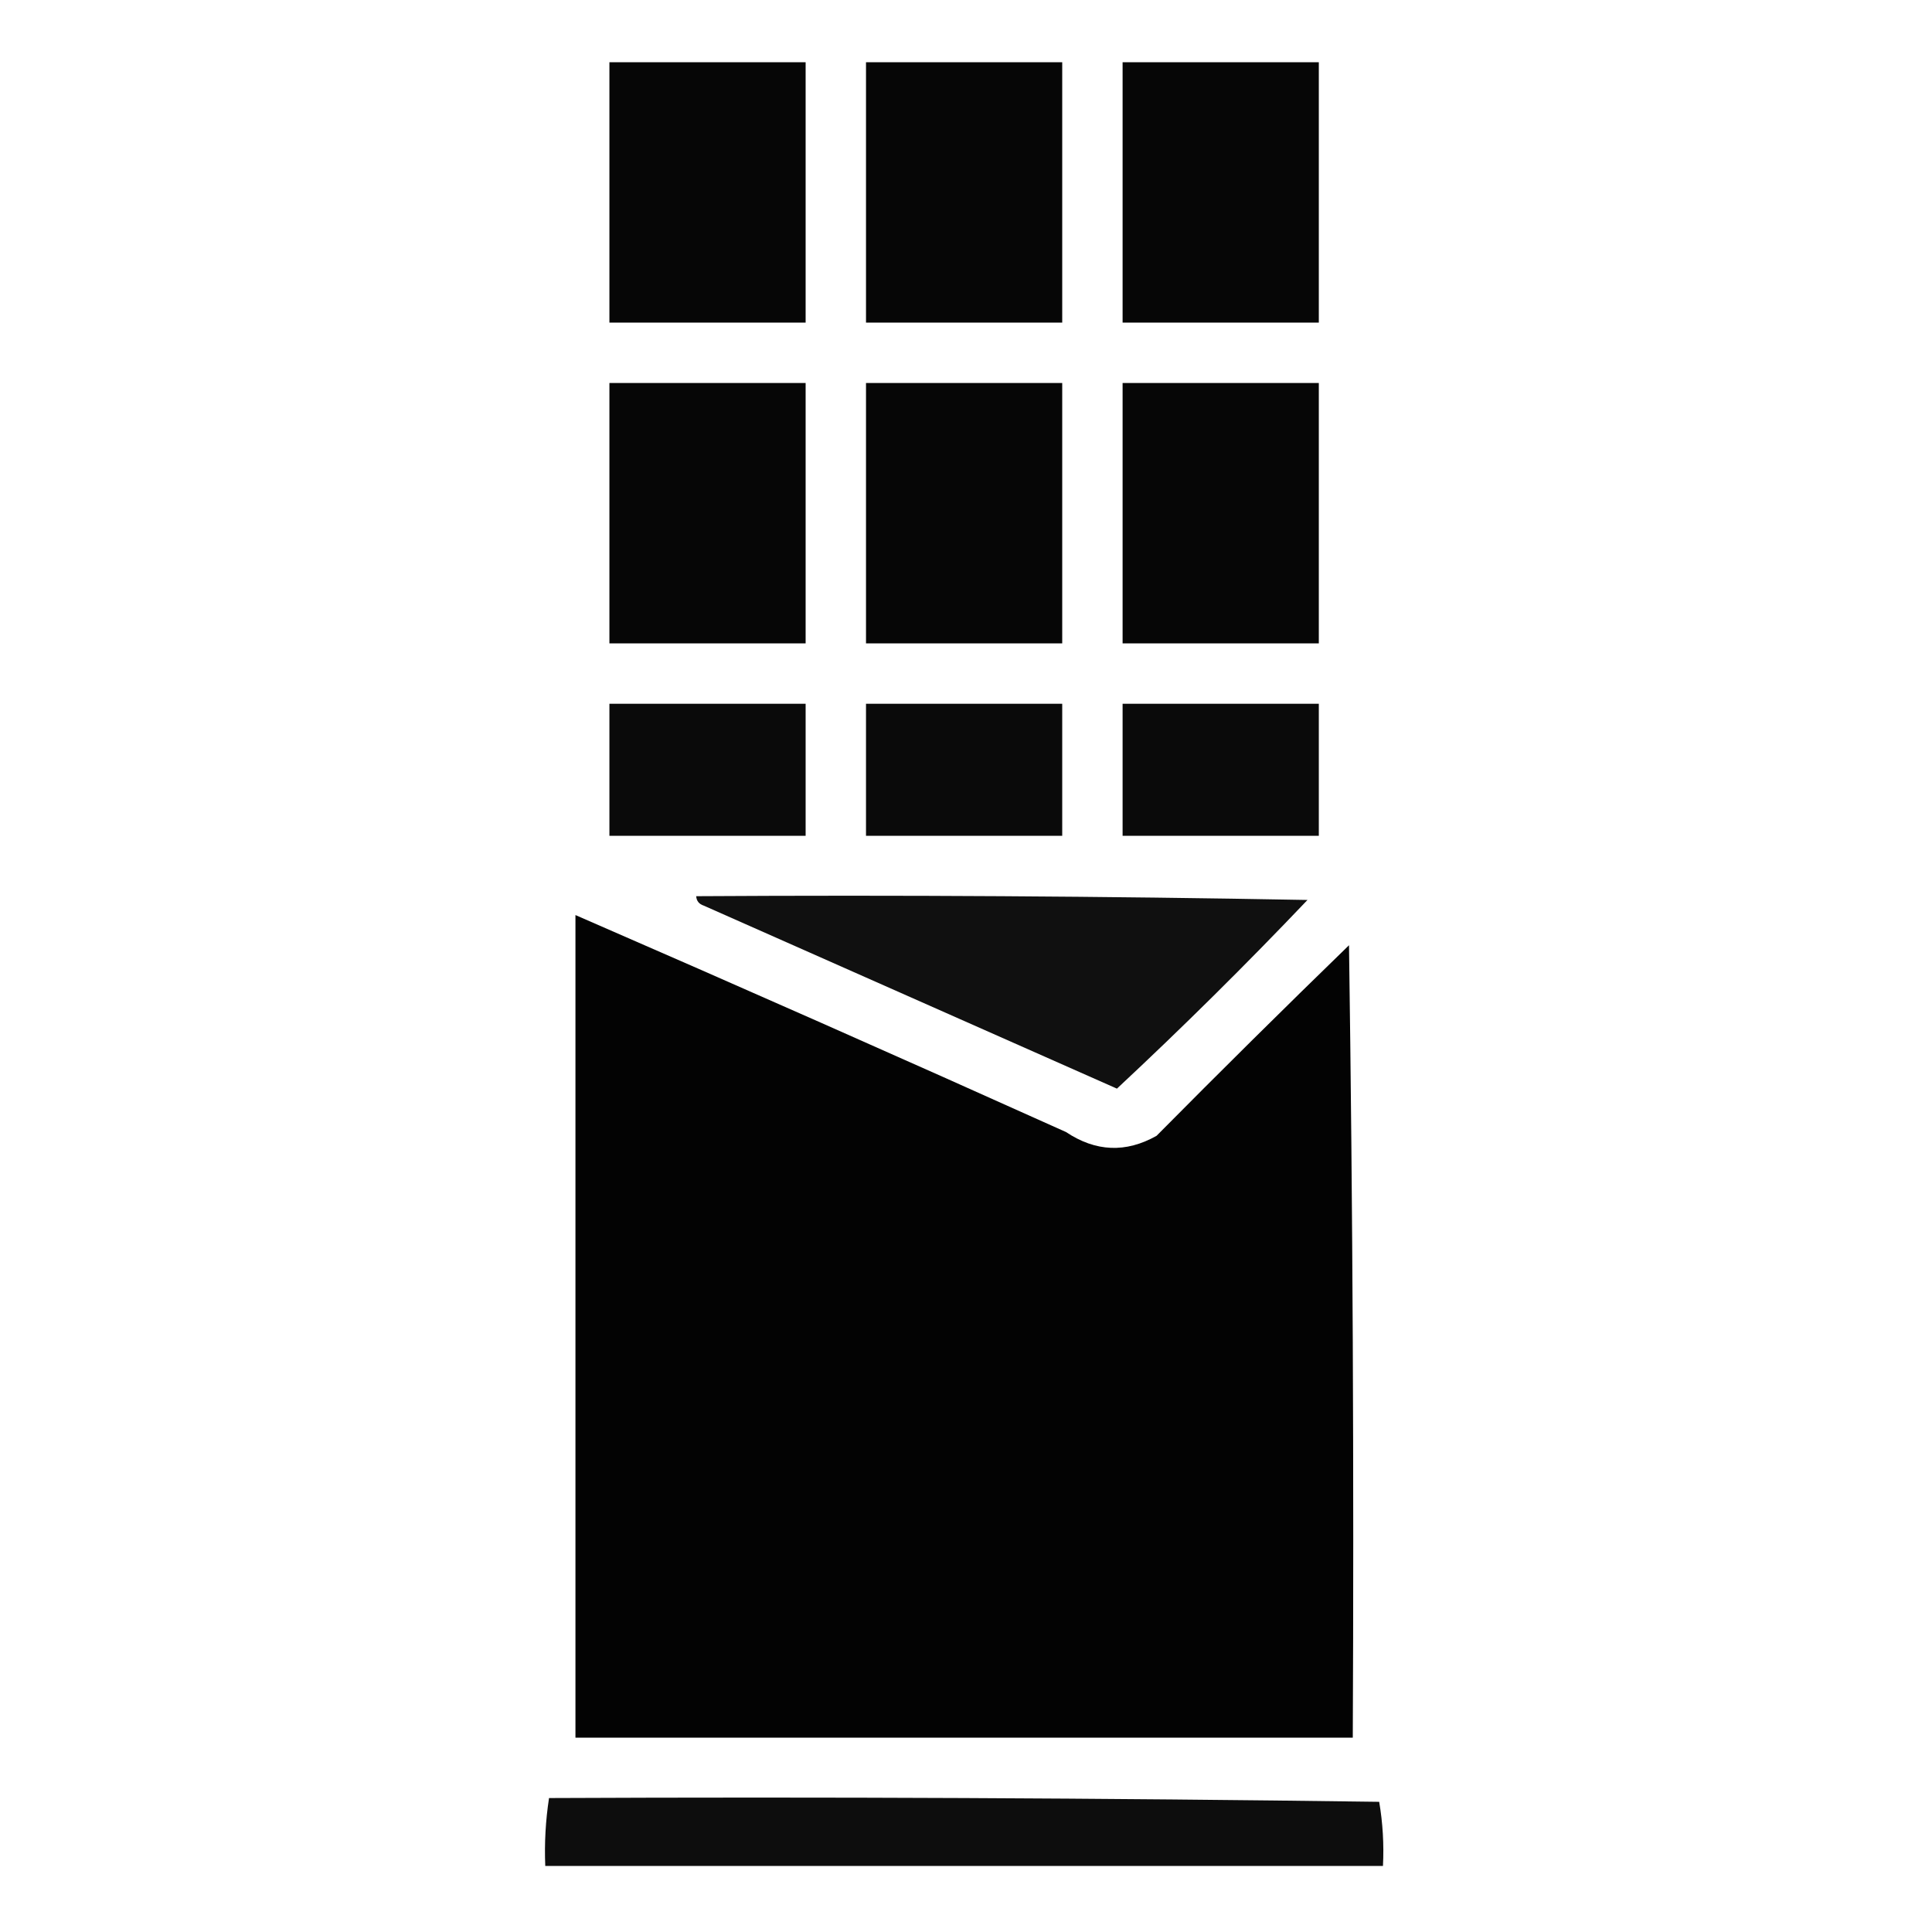 <?xml version="1.0" encoding="UTF-8"?>
<!DOCTYPE svg PUBLIC "-//W3C//DTD SVG 1.1//EN" "http://www.w3.org/Graphics/SVG/1.1/DTD/svg11.dtd">
<svg xmlns="http://www.w3.org/2000/svg" version="1.1" width="512px" height="512px" style="shape-rendering:geometricPrecision; text-rendering:geometricPrecision; image-rendering:optimizeQuality; fill-rule:evenodd; clip-rule:evenodd" xmlns:xlink="http://www.w3.org/1999/xlink">
<g><path style="opacity:0.974" fill="#000000" d="M 161.5,16.5 C 178.833,16.5 196.167,16.5 213.5,16.5C 213.5,39.5 213.5,62.5 213.5,85.5C 196.167,85.5 178.833,85.5 161.5,85.5C 161.5,62.5 161.5,39.5 161.5,16.5 Z"/></g>
<g><path style="opacity:0.974" fill="#000000" d="M 229.5,16.5 C 246.833,16.5 264.167,16.5 281.5,16.5C 281.5,39.5 281.5,62.5 281.5,85.5C 264.167,85.5 246.833,85.5 229.5,85.5C 229.5,62.5 229.5,39.5 229.5,16.5 Z"/></g>
<g><path style="opacity:0.974" fill="#000000" d="M 297.5,16.5 C 314.833,16.5 332.167,16.5 349.5,16.5C 349.5,39.5 349.5,62.5 349.5,85.5C 332.167,85.5 314.833,85.5 297.5,85.5C 297.5,62.5 297.5,39.5 297.5,16.5 Z"/></g>
<g><path style="opacity:0.974" fill="#000000" d="M 161.5,101.5 C 178.833,101.5 196.167,101.5 213.5,101.5C 213.5,124.5 213.5,147.5 213.5,170.5C 196.167,170.5 178.833,170.5 161.5,170.5C 161.5,147.5 161.5,124.5 161.5,101.5 Z"/></g>
<g><path style="opacity:0.974" fill="#000000" d="M 229.5,101.5 C 246.833,101.5 264.167,101.5 281.5,101.5C 281.5,124.5 281.5,147.5 281.5,170.5C 264.167,170.5 246.833,170.5 229.5,170.5C 229.5,147.5 229.5,124.5 229.5,101.5 Z"/></g>
<g><path style="opacity:0.974" fill="#000000" d="M 297.5,101.5 C 314.833,101.5 332.167,101.5 349.5,101.5C 349.5,124.5 349.5,147.5 349.5,170.5C 332.167,170.5 314.833,170.5 297.5,170.5C 297.5,147.5 297.5,124.5 297.5,101.5 Z"/></g>
<g><path style="opacity:0.96" fill="#000000" d="M 161.5,186.5 C 178.833,186.5 196.167,186.5 213.5,186.5C 213.5,198.167 213.5,209.833 213.5,221.5C 196.167,221.5 178.833,221.5 161.5,221.5C 161.5,209.833 161.5,198.167 161.5,186.5 Z"/></g>
<g><path style="opacity:0.96" fill="#000000" d="M 229.5,186.5 C 246.833,186.5 264.167,186.5 281.5,186.5C 281.5,198.167 281.5,209.833 281.5,221.5C 264.167,221.5 246.833,221.5 229.5,221.5C 229.5,209.833 229.5,198.167 229.5,186.5 Z"/></g>
<g><path style="opacity:0.96" fill="#000000" d="M 297.5,186.5 C 314.833,186.5 332.167,186.5 349.5,186.5C 349.5,198.167 349.5,209.833 349.5,221.5C 332.167,221.5 314.833,221.5 297.5,221.5C 297.5,209.833 297.5,198.167 297.5,186.5 Z"/></g>
<g><path style="opacity:0.934" fill="#000000" d="M 184.5,237.5 C 238.504,237.167 292.504,237.5 346.5,238.5C 330.14,255.694 313.306,272.361 296,288.5C 259.5,272.333 223,256.167 186.5,240C 185.244,239.583 184.577,238.75 184.5,237.5 Z"/></g>
<g><path style="opacity:0.988" fill="#000000" d="M 152.5,242.5 C 195.929,261.38 239.263,280.547 282.5,300C 290.37,305.251 298.37,305.584 306.5,301C 323.347,283.986 340.347,267.153 357.5,250.5C 358.5,320.497 358.833,390.497 358.5,460.5C 289.833,460.5 221.167,460.5 152.5,460.5C 152.5,387.833 152.5,315.167 152.5,242.5 Z"/></g>
<g><path style="opacity:0.947" fill="#000000" d="M 145.5,476.5 C 218.836,476.167 292.17,476.5 365.5,477.5C 366.454,483.104 366.788,488.771 366.5,494.5C 292.5,494.5 218.5,494.5 144.5,494.5C 144.254,488.441 144.587,482.441 145.5,476.5 Z"/></g>
</svg>
